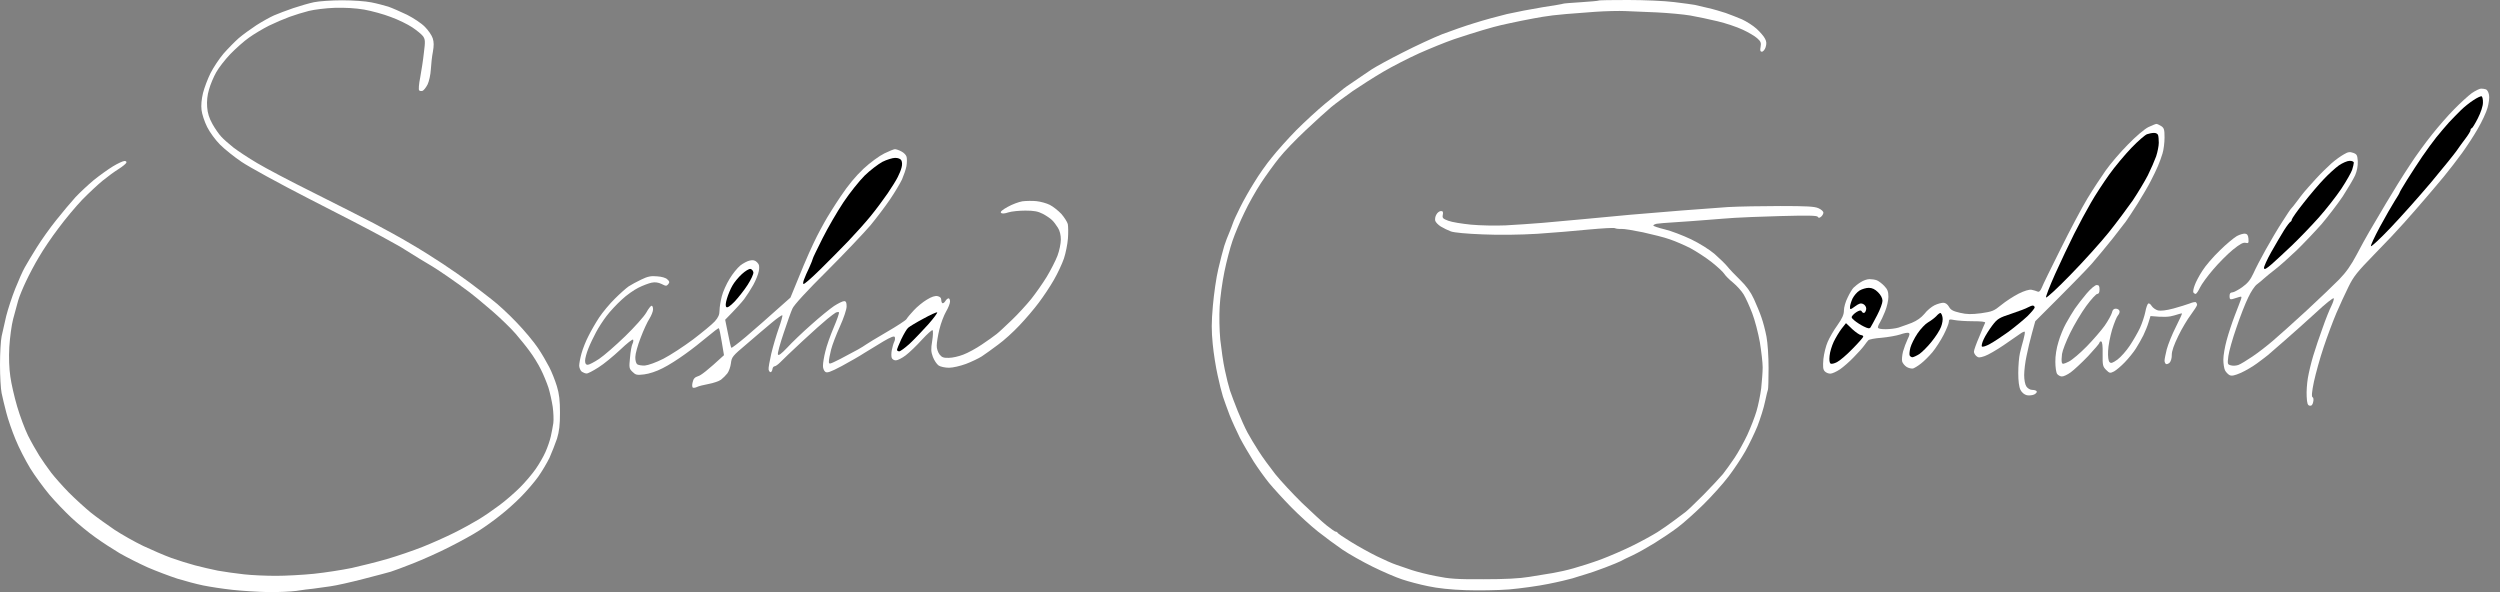 <svg width="228" height="54" viewBox="0 0 228 54" fill="none" xmlns="http://www.w3.org/2000/svg">
<rect x="0" y="0" width="228" height="54" fill="#808080" stroke="none"/>
<path d="M26.747 0.741C27.34 0.539 28.189 0.296 28.634 0.202C29.079 0.108 30.238 0.027 31.194 0.027C32.164 0.027 33.35 0.108 33.862 0.216C34.361 0.31 35.048 0.498 35.412 0.606C35.762 0.727 36.53 1.064 37.123 1.347C37.73 1.657 38.444 2.128 38.754 2.451C39.063 2.761 39.387 3.233 39.468 3.502C39.576 3.839 39.576 4.175 39.481 4.714C39.4 5.118 39.319 5.846 39.293 6.331C39.266 6.815 39.131 7.422 38.996 7.704C38.848 7.987 38.646 8.243 38.538 8.284C38.43 8.324 38.282 8.297 38.228 8.243C38.161 8.189 38.201 7.65 38.322 7.071C38.43 6.479 38.592 5.455 38.659 4.809C38.794 3.758 38.781 3.596 38.578 3.3C38.444 3.125 37.999 2.761 37.595 2.492C37.191 2.222 36.315 1.791 35.641 1.549C34.981 1.293 33.889 0.997 33.215 0.875C32.42 0.741 31.491 0.687 30.52 0.714C29.712 0.741 28.648 0.875 28.162 0.997C27.677 1.118 26.896 1.36 26.411 1.535C25.926 1.711 25.077 2.074 24.524 2.344C23.972 2.626 23.15 3.111 22.705 3.435C22.26 3.744 21.506 4.418 21.007 4.93C20.522 5.442 19.943 6.182 19.714 6.6C19.485 7.004 19.188 7.704 19.067 8.149C18.905 8.674 18.851 9.226 18.892 9.765C18.932 10.331 19.08 10.775 19.377 11.314C19.606 11.718 19.956 12.23 20.172 12.459C20.374 12.688 20.886 13.132 21.29 13.456C21.695 13.765 22.665 14.412 23.446 14.87C24.228 15.341 26.532 16.554 28.567 17.564L28.914 17.738C30.877 18.726 33.15 19.87 34.091 20.365C35.088 20.891 36.584 21.712 37.393 22.197C38.215 22.669 39.549 23.504 40.357 24.043C41.179 24.581 42.27 25.349 42.796 25.74C43.335 26.144 44.238 26.831 44.817 27.289C45.41 27.733 46.448 28.703 47.148 29.444C47.849 30.171 48.698 31.195 49.048 31.72C49.399 32.232 49.857 33.026 50.086 33.471C50.315 33.902 50.625 34.697 50.787 35.222C51.002 35.922 51.07 36.528 51.07 37.646C51.07 38.778 51.002 39.33 50.8 40.003C50.638 40.475 50.328 41.27 50.113 41.754C49.884 42.226 49.412 43.02 49.075 43.492C48.725 43.977 48.024 44.798 47.499 45.324C46.987 45.849 46.138 46.603 45.612 47.007C45.1 47.425 44.251 48.031 43.726 48.368C43.214 48.705 42.001 49.378 41.031 49.863C40.074 50.361 38.551 51.035 37.662 51.385C36.773 51.735 35.87 52.072 35.641 52.139C35.425 52.206 34.293 52.503 33.148 52.799C32.003 53.096 30.642 53.405 30.116 53.473C29.604 53.553 28.904 53.648 28.567 53.688C28.23 53.715 27.543 53.809 27.017 53.89C26.505 53.958 25.346 54.011 24.457 53.998C23.567 53.984 22.112 53.89 21.223 53.796C20.334 53.702 19.121 53.513 18.528 53.392C17.935 53.271 16.87 52.988 16.17 52.772C15.469 52.543 14.256 52.085 13.475 51.749C12.693 51.398 11.548 50.819 10.915 50.456C10.281 50.078 9.284 49.432 8.691 49.001C8.098 48.583 7.128 47.789 6.535 47.236C5.942 46.684 5.026 45.728 4.501 45.108C3.975 44.475 3.18 43.398 2.749 42.697C2.318 41.983 1.711 40.812 1.415 40.071C1.105 39.33 0.728 38.239 0.579 37.646C0.418 37.04 0.229 36.245 0.148 35.855C0.067 35.464 0 34.306 0 33.269C0 32.218 0.067 31.06 0.148 30.669C0.229 30.279 0.418 29.444 0.566 28.824C0.728 28.191 1.091 27.073 1.388 26.332C1.684 25.591 2.075 24.703 2.264 24.379C2.452 24.043 2.938 23.221 3.355 22.561C3.773 21.887 4.568 20.77 5.134 20.069C5.7 19.355 6.481 18.426 6.886 17.981C7.29 17.55 8.044 16.85 8.557 16.419C9.082 16.001 9.864 15.436 10.308 15.166C10.753 14.897 11.225 14.681 11.359 14.681C11.494 14.681 11.561 14.749 11.521 14.843C11.48 14.937 11.171 15.193 10.807 15.422C10.457 15.638 9.81 16.109 9.365 16.473C8.92 16.837 8.085 17.618 7.492 18.224C6.913 18.83 5.942 19.988 5.336 20.81C4.716 21.618 3.921 22.803 3.557 23.436C3.18 24.056 2.655 25.053 2.372 25.659C2.089 26.251 1.765 27.033 1.657 27.41C1.55 27.773 1.347 28.528 1.199 29.093C1.051 29.646 0.903 30.791 0.849 31.653C0.795 32.609 0.835 33.633 0.943 34.346C1.024 34.966 1.307 36.192 1.563 37.067C1.819 37.943 2.264 39.128 2.56 39.734C2.857 40.327 3.328 41.148 3.598 41.579C3.867 42.01 4.352 42.684 4.662 43.101C4.972 43.505 5.7 44.327 6.279 44.92C6.872 45.512 7.775 46.334 8.287 46.752C8.813 47.169 9.783 47.869 10.443 48.314C11.117 48.758 12.289 49.418 13.071 49.795C13.852 50.159 14.998 50.658 15.631 50.886C16.264 51.115 17.234 51.412 17.787 51.56C18.339 51.708 19.282 51.924 19.875 52.045C20.468 52.153 21.546 52.301 22.274 52.382C22.988 52.462 24.295 52.516 25.171 52.516C26.033 52.516 27.596 52.435 28.634 52.328C29.672 52.22 31.221 51.977 32.07 51.802C32.919 51.614 34.374 51.25 35.304 50.981C36.234 50.711 37.689 50.213 38.538 49.876C39.387 49.54 40.681 48.96 41.408 48.597C42.122 48.247 43.119 47.694 43.632 47.385C44.13 47.088 44.992 46.496 45.545 46.078C46.097 45.674 46.946 44.933 47.431 44.448C47.916 43.963 48.563 43.196 48.86 42.765C49.17 42.32 49.574 41.62 49.749 41.216C49.938 40.798 50.153 40.165 50.234 39.801C50.315 39.424 50.423 38.886 50.463 38.589C50.504 38.279 50.477 37.619 50.409 37.108C50.328 36.582 50.153 35.788 50.019 35.357C49.87 34.912 49.56 34.144 49.318 33.673C49.075 33.188 48.631 32.461 48.321 32.057C48.024 31.639 47.431 30.912 47.027 30.44C46.609 29.955 45.666 29.04 44.938 28.407C44.197 27.76 43.2 26.938 42.715 26.575C42.23 26.211 41.354 25.578 40.761 25.174C40.168 24.77 39.576 24.379 39.454 24.312C39.333 24.231 38.781 23.908 38.242 23.584C37.703 23.248 37.11 22.884 36.921 22.763C36.732 22.628 35.803 22.103 34.832 21.578C33.876 21.052 30.871 19.49 28.162 18.116C25.454 16.729 22.705 15.22 22.031 14.762C21.371 14.318 20.482 13.604 20.078 13.2C19.646 12.769 19.134 12.068 18.892 11.584C18.649 11.099 18.42 10.398 18.38 10.034C18.326 9.604 18.38 9.038 18.514 8.486C18.636 8.001 18.946 7.179 19.202 6.667C19.471 6.142 19.997 5.347 20.387 4.889C20.778 4.445 21.398 3.812 21.762 3.489C22.139 3.165 22.867 2.64 23.379 2.303C23.904 1.966 24.632 1.562 24.996 1.401C25.373 1.239 26.155 0.943 26.747 0.741Z" fill="white"/>
<path d="M144.181 0.202C145.03 0.148 145.757 0.081 145.784 0.054C145.825 0.013 147.037 0 148.479 0C149.948 0 151.821 0.081 152.67 0.189C153.519 0.296 154.368 0.404 154.556 0.444C154.745 0.485 155.284 0.606 155.769 0.727C156.254 0.835 156.982 1.051 157.386 1.185C157.79 1.333 158.464 1.589 158.868 1.764C159.272 1.953 159.879 2.33 160.202 2.626C160.526 2.923 160.876 3.327 160.97 3.529C161.118 3.798 161.118 4 161.024 4.31C160.957 4.526 160.795 4.714 160.687 4.714C160.539 4.714 160.499 4.606 160.566 4.27C160.633 3.906 160.579 3.771 160.256 3.489C160.054 3.3 159.461 2.95 158.936 2.707C158.424 2.465 157.386 2.115 156.645 1.94C155.904 1.764 154.785 1.522 154.152 1.414C153.519 1.307 152.158 1.185 151.12 1.131C150.083 1.091 148.776 1.037 148.223 1.01C147.671 0.983 146.431 1.01 145.461 1.078C144.504 1.145 143.318 1.239 142.833 1.28C142.348 1.32 141.809 1.374 141.62 1.401C141.432 1.428 141.014 1.495 140.677 1.535C140.34 1.589 139.464 1.751 138.723 1.899C137.982 2.061 137.16 2.222 136.904 2.29C136.648 2.344 135.894 2.546 135.22 2.748C134.606 2.923 133.537 3.273 132.762 3.527L132.592 3.583C131.811 3.852 130.396 4.431 129.426 4.862C128.469 5.293 126.973 6.061 126.124 6.559C125.275 7.058 124.036 7.853 123.362 8.31C122.702 8.782 121.812 9.428 121.408 9.765C121.004 10.102 119.953 11.058 119.064 11.893C118.188 12.715 117.096 13.846 116.652 14.412C116.207 14.964 115.466 15.988 114.994 16.702C114.536 17.402 113.849 18.614 113.485 19.396C113.108 20.163 112.623 21.322 112.407 21.955C112.191 22.574 111.855 23.854 111.666 24.783C111.477 25.699 111.275 27.127 111.235 27.948C111.181 28.797 111.208 30.077 111.289 30.979C111.383 31.828 111.558 33.067 111.706 33.74C111.841 34.4 112.057 35.249 112.178 35.626C112.299 35.99 112.623 36.838 112.892 37.512C113.162 38.172 113.552 39.047 113.781 39.465C113.997 39.869 114.455 40.623 114.792 41.148C115.115 41.66 115.803 42.603 116.301 43.236C116.8 43.856 117.905 45.041 118.74 45.862C119.589 46.671 120.586 47.6 120.977 47.91C121.368 48.22 121.745 48.489 121.812 48.489C121.893 48.489 121.961 48.529 121.988 48.583C122.001 48.651 122.567 49.028 123.227 49.432C123.901 49.849 124.952 50.429 125.585 50.738C126.219 51.048 127 51.398 127.337 51.506C127.674 51.627 128.307 51.843 128.752 51.991C129.197 52.139 130.194 52.395 130.975 52.543C132.161 52.786 132.848 52.84 135.287 52.826C137.268 52.826 138.589 52.759 139.464 52.611C140.165 52.503 141.135 52.341 141.62 52.26C142.105 52.18 142.954 51.991 143.507 51.829C144.059 51.681 145.191 51.318 146 51.021C146.822 50.711 148.129 50.146 148.937 49.742C149.732 49.351 150.729 48.799 151.161 48.529C151.578 48.26 152.266 47.789 152.67 47.479C153.074 47.182 153.559 46.819 153.748 46.671C153.936 46.523 154.664 45.822 155.365 45.122C156.065 44.408 156.86 43.559 157.13 43.236C157.399 42.899 157.871 42.226 158.194 41.754C158.518 41.27 159.043 40.327 159.353 39.667C159.663 38.993 160.04 38.023 160.189 37.512C160.35 36.986 160.539 36.044 160.62 35.424C160.687 34.791 160.755 33.929 160.755 33.498C160.755 33.067 160.633 32.043 160.499 31.208C160.35 30.373 160.04 29.174 159.798 28.555C159.555 27.922 159.205 27.154 159.016 26.844C158.828 26.534 158.397 26.063 158.06 25.78C157.723 25.511 157.359 25.147 157.251 24.972C157.143 24.797 156.631 24.325 156.106 23.908C155.594 23.504 154.704 22.924 154.152 22.628C153.6 22.345 152.751 21.982 152.266 21.82C151.78 21.645 150.689 21.376 149.84 21.187C148.991 21.012 148.115 20.864 147.886 20.877C147.671 20.891 147.388 20.864 147.28 20.81C147.172 20.756 146.108 20.823 144.922 20.931C143.736 21.052 141.62 21.227 140.206 21.322C138.629 21.416 136.716 21.443 135.22 21.376C133.792 21.322 132.606 21.214 132.323 21.106C132.067 21.012 131.649 20.81 131.406 20.662C131.164 20.514 130.935 20.271 130.894 20.136C130.854 19.988 130.894 19.719 131.002 19.557C131.097 19.382 131.285 19.247 131.42 19.247C131.595 19.247 131.636 19.342 131.582 19.598C131.528 19.881 131.582 19.948 132.094 20.136C132.404 20.258 133.333 20.406 134.142 20.487C134.964 20.567 136.379 20.594 137.308 20.554C138.238 20.5 139.747 20.406 140.677 20.325C141.607 20.244 143.278 20.096 144.383 19.988C145.501 19.881 147.442 19.705 148.695 19.584C149.961 19.476 152.077 19.301 153.411 19.194C154.745 19.086 156.631 18.951 157.588 18.884C158.558 18.83 160.701 18.79 162.372 18.79C164.784 18.79 165.498 18.83 165.848 18.991C166.091 19.099 166.293 19.274 166.293 19.396C166.293 19.503 166.198 19.665 166.091 19.759C165.929 19.894 165.848 19.894 165.781 19.773C165.7 19.651 164.864 19.638 162.372 19.705C160.553 19.759 158.68 19.827 158.194 19.867C157.709 19.894 156.591 19.988 155.702 20.056C154.812 20.123 153.478 20.231 152.737 20.271C151.996 20.311 151.255 20.379 151.093 20.406C150.918 20.446 150.783 20.514 150.783 20.567C150.783 20.621 151.255 20.783 151.821 20.918C152.4 21.052 153.478 21.47 154.219 21.82C155.001 22.197 155.904 22.763 156.375 23.167C156.82 23.558 157.332 24.056 157.521 24.285C157.709 24.527 158.235 25.08 158.693 25.524C159.272 26.09 159.65 26.602 159.96 27.275C160.189 27.787 160.512 28.541 160.647 28.959C160.795 29.363 160.997 30.144 161.105 30.71C161.213 31.289 161.294 32.488 161.294 33.565C161.294 34.589 161.267 35.464 161.24 35.518C161.213 35.572 161.092 36.07 160.97 36.636C160.862 37.188 160.539 38.185 160.283 38.859C160.014 39.519 159.515 40.542 159.178 41.148C158.841 41.741 158.167 42.765 157.655 43.438C157.157 44.098 156.119 45.256 155.351 46.011C154.583 46.765 153.532 47.708 153.007 48.098C152.495 48.489 151.551 49.122 150.918 49.513C150.285 49.903 149.382 50.415 148.897 50.644C148.412 50.86 147.913 51.115 147.792 51.183C147.657 51.25 147.024 51.52 146.377 51.762C145.717 52.018 144.922 52.287 144.585 52.382C144.248 52.489 143.722 52.638 143.413 52.745C143.089 52.84 142.092 53.082 141.189 53.257C140.273 53.446 138.683 53.661 137.645 53.755C136.608 53.836 134.829 53.863 133.67 53.823C132.363 53.782 131.083 53.648 130.234 53.459C129.493 53.311 128.429 53.028 127.876 52.84C127.324 52.664 126.111 52.139 125.181 51.681C124.251 51.223 123.012 50.523 122.419 50.119C121.826 49.715 120.829 48.974 120.195 48.475C119.562 47.977 118.457 46.967 117.743 46.24C117.029 45.512 116.126 44.516 115.735 44.044C115.345 43.559 114.711 42.684 114.334 42.091C113.957 41.485 113.391 40.529 113.081 39.936C112.784 39.33 112.353 38.401 112.137 37.848C111.922 37.283 111.652 36.528 111.531 36.165C111.41 35.788 111.194 34.912 111.046 34.212C110.884 33.498 110.682 32.232 110.601 31.383C110.48 30.157 110.48 29.403 110.615 27.881C110.709 26.804 110.925 25.282 111.113 24.514C111.289 23.733 111.545 22.79 111.652 22.426C111.774 22.049 111.976 21.51 112.111 21.214C112.232 20.904 112.394 20.514 112.447 20.338C112.501 20.15 112.798 19.517 113.094 18.924C113.391 18.318 113.97 17.294 114.388 16.634C114.792 15.961 115.52 14.924 116.005 14.345C116.476 13.752 117.474 12.634 118.228 11.866C118.983 11.112 120.168 10.021 120.869 9.442C121.57 8.876 122.257 8.324 122.378 8.216C122.5 8.095 123.012 7.731 123.524 7.395C124.022 7.044 124.75 6.573 125.114 6.317C125.491 6.075 126.758 5.374 127.943 4.782C129.129 4.175 130.733 3.435 131.514 3.125C132.296 2.829 133.63 2.357 134.479 2.101C135.328 1.832 136.662 1.468 137.443 1.28C138.225 1.104 139.68 0.822 140.677 0.66C141.674 0.512 142.523 0.364 142.564 0.337C142.604 0.31 143.332 0.256 144.181 0.202Z" fill="white"/>
<path d="M223.83 9.954C224.383 9.388 225.097 8.742 225.42 8.499C225.757 8.27 226.134 8.082 226.269 8.082C226.404 8.082 226.606 8.108 226.714 8.149C226.822 8.176 226.956 8.405 226.997 8.647C227.051 8.89 226.983 9.415 226.862 9.832C226.754 10.237 226.35 11.099 225.973 11.745C225.609 12.392 224.949 13.388 224.531 13.967C224.113 14.547 223.372 15.503 222.887 16.096C222.402 16.675 221.634 17.591 221.189 18.103C220.745 18.628 220.327 19.113 220.246 19.194C220.179 19.274 219.72 19.8 219.235 20.338C218.75 20.891 217.538 22.184 216.54 23.194C214.991 24.783 214.64 25.214 214.182 26.157C213.872 26.777 213.387 27.841 213.077 28.555C212.781 29.255 212.255 30.642 211.919 31.653C211.582 32.649 211.191 34.077 211.029 34.818C210.841 35.72 210.8 36.178 210.908 36.232C210.989 36.259 211.016 36.448 210.962 36.663C210.908 36.919 210.814 37.027 210.652 37C210.463 36.973 210.396 36.798 210.369 36.151C210.342 35.707 210.396 34.953 210.477 34.481C210.558 33.996 210.773 33.08 210.962 32.461C211.151 31.828 211.541 30.669 211.824 29.902C212.094 29.12 212.458 28.218 212.619 27.908C212.767 27.598 212.875 27.275 212.835 27.208C212.794 27.127 212.053 27.72 211.191 28.528C210.315 29.322 209.062 30.454 208.388 31.033C207.728 31.612 207.027 32.218 206.839 32.38L206.82 32.395C206.622 32.55 206.193 32.887 205.828 33.148C205.464 33.417 204.804 33.808 204.386 33.996C203.793 34.252 203.537 34.306 203.335 34.212C203.187 34.131 202.998 33.929 202.917 33.767C202.837 33.606 202.769 33.161 202.769 32.797C202.769 32.42 202.904 31.639 203.066 31.046C203.227 30.44 203.564 29.417 203.82 28.757C204.09 28.083 204.332 27.41 204.386 27.275C204.454 27.033 204.427 27.019 204.171 27.1C204.009 27.154 203.753 27.235 203.605 27.275C203.389 27.329 203.335 27.275 203.335 27.006C203.335 26.763 203.416 26.669 203.578 26.669C203.699 26.669 204.117 26.453 204.48 26.198C204.992 25.834 205.235 25.524 205.505 24.945C205.693 24.514 206.205 23.531 206.636 22.763C207.068 21.982 207.755 20.823 208.159 20.204C208.563 19.571 208.927 19.018 208.981 18.991C209.021 18.951 209.251 18.682 209.466 18.385C209.682 18.076 209.992 17.698 210.14 17.51C210.288 17.335 210.773 16.783 211.218 16.298C211.663 15.813 212.309 15.18 212.646 14.883C212.997 14.574 213.495 14.223 213.765 14.075C214.142 13.846 214.317 13.833 214.614 13.941C214.95 14.062 214.991 14.156 215.031 14.708C215.045 15.126 214.964 15.57 214.789 15.988C214.627 16.338 214.115 17.2 213.657 17.914C213.185 18.614 212.323 19.732 211.757 20.406C211.177 21.066 210.153 22.143 209.48 22.803C208.806 23.45 207.917 24.244 207.512 24.554C207.108 24.864 206.65 25.241 206.488 25.389C206.34 25.524 206.044 25.78 205.841 25.928C205.639 26.063 205.275 26.615 205.033 27.14C204.777 27.652 204.292 28.891 203.955 29.902C203.605 30.898 203.281 32.057 203.227 32.474C203.133 33.215 203.146 33.242 203.47 33.323C203.658 33.377 203.955 33.35 204.144 33.282C204.332 33.215 204.912 32.865 205.424 32.515C205.949 32.164 206.798 31.504 207.31 31.06C207.836 30.615 209.197 29.39 210.342 28.339C211.487 27.275 212.835 25.995 213.32 25.497C213.967 24.837 214.425 24.177 214.923 23.234C215.314 22.494 215.826 21.551 216.069 21.147C216.311 20.729 217.012 19.557 217.618 18.52C218.238 17.47 219.195 15.934 219.761 15.085C220.313 14.223 221.243 12.957 221.809 12.257C222.375 11.543 223.278 10.506 223.83 9.954Z" fill="white"/>
<path d="M194.064 13.186C194.779 12.445 195.574 11.772 195.924 11.597C196.261 11.435 196.598 11.301 196.665 11.301C196.746 11.301 196.935 11.395 197.11 11.503C197.366 11.678 197.406 11.826 197.406 12.553C197.406 13.011 197.325 13.671 197.218 14.008C197.123 14.331 196.935 14.843 196.8 15.153C196.679 15.449 196.382 16.055 196.153 16.5C195.937 16.931 195.385 17.874 194.94 18.587C194.496 19.288 194.011 20.015 193.876 20.204C193.741 20.379 193.189 21.079 192.676 21.753C192.151 22.413 191.302 23.436 190.777 24.043C190.251 24.635 188.877 26.049 185.616 29.296L185.319 30.373C185.158 30.966 184.928 31.895 184.821 32.461C184.699 33.013 184.605 33.794 184.605 34.212C184.605 34.643 184.686 35.074 184.807 35.249C184.928 35.424 185.144 35.559 185.346 35.559C185.535 35.559 185.71 35.612 185.75 35.693C185.791 35.761 185.683 35.895 185.521 35.976C185.346 36.057 185.05 36.084 184.848 36.044C184.619 35.99 184.389 35.801 184.268 35.559C184.133 35.289 184.066 34.751 184.066 34.01C184.066 33.377 184.133 32.569 184.214 32.218C184.295 31.868 184.443 31.302 184.538 30.979C184.632 30.642 184.686 30.319 184.659 30.265C184.632 30.211 184.443 30.292 184.241 30.44C184.026 30.588 183.352 31.06 182.719 31.491C182.085 31.922 181.317 32.366 181.007 32.474C180.522 32.636 180.428 32.636 180.226 32.461C180.104 32.34 180.01 32.164 180.024 32.057C180.024 31.935 180.239 31.329 180.509 30.71C180.765 30.077 181.007 29.497 181.048 29.43C181.075 29.336 180.657 29.296 179.929 29.296C179.269 29.296 178.514 29.242 178.245 29.188C177.787 29.093 177.733 29.12 177.733 29.363C177.733 29.497 177.517 30.036 177.261 30.535C177.005 31.033 176.547 31.747 176.237 32.124C175.927 32.488 175.456 32.959 175.186 33.161C174.917 33.377 174.593 33.565 174.472 33.606C174.337 33.633 174.081 33.579 173.893 33.471C173.704 33.35 173.515 33.121 173.475 32.959C173.434 32.797 173.475 32.38 173.556 32.057C173.65 31.72 173.839 31.221 173.973 30.939C174.162 30.562 174.189 30.413 174.068 30.36C173.973 30.319 173.623 30.387 173.286 30.508C172.949 30.615 172.195 30.75 171.602 30.804C171.009 30.844 170.457 30.952 170.389 31.033C170.308 31.114 170.147 31.329 170.012 31.518C169.891 31.693 169.459 32.178 169.069 32.569C168.691 32.972 168.112 33.471 167.802 33.686C167.479 33.902 167.088 34.077 166.926 34.077C166.751 34.077 166.522 33.983 166.414 33.861C166.252 33.686 166.239 33.431 166.293 32.744C166.347 32.245 166.522 31.545 166.684 31.181C166.845 30.804 167.236 30.117 167.573 29.659C168.018 29.026 168.166 28.689 168.166 28.312C168.166 28.029 168.314 27.504 168.503 27.14C168.678 26.763 168.92 26.359 169.042 26.238C169.163 26.117 169.446 25.888 169.688 25.74C169.931 25.578 170.281 25.457 170.497 25.457C170.699 25.457 170.996 25.497 171.171 25.564C171.332 25.632 171.642 25.861 171.844 26.076C172.141 26.386 172.222 26.588 172.222 27.073C172.222 27.396 172.087 28.002 171.912 28.42C171.75 28.824 171.535 29.282 171.44 29.43C171.346 29.565 171.265 29.767 171.265 29.861C171.265 29.969 171.494 30.023 171.979 30.023C172.356 30.023 172.895 29.955 173.151 29.875C173.408 29.794 173.946 29.592 174.351 29.444C174.836 29.242 175.213 28.972 175.51 28.622C175.739 28.312 176.156 27.976 176.426 27.841C176.709 27.706 177.059 27.612 177.234 27.612C177.423 27.612 177.612 27.747 177.746 27.976C177.908 28.272 178.124 28.38 178.757 28.528C179.39 28.676 179.781 28.676 180.67 28.568C181.681 28.42 181.843 28.366 182.516 27.814C182.921 27.477 183.635 27.019 184.107 26.777C184.619 26.521 185.077 26.386 185.279 26.427C185.467 26.467 185.71 26.534 185.818 26.588C185.966 26.655 186.074 26.548 186.209 26.238C186.303 25.982 187.084 24.393 187.933 22.696C188.782 20.985 189.874 18.924 190.372 18.103C190.871 17.281 191.625 16.136 192.043 15.543C192.461 14.951 193.364 13.887 194.064 13.186Z" fill="white"/>
<path d="M78.76 15.382C79.353 14.83 80.202 14.21 80.647 13.995C81.091 13.779 81.523 13.604 81.617 13.604C81.711 13.604 81.981 13.685 82.196 13.806C82.425 13.914 82.641 14.143 82.681 14.304C82.722 14.466 82.722 14.843 82.668 15.153C82.614 15.449 82.425 15.988 82.264 16.365C82.089 16.729 81.603 17.55 81.172 18.183C80.755 18.803 79.946 19.867 79.394 20.541C78.828 21.201 77.049 23.086 75.419 24.716C73.626 26.494 72.373 27.854 72.266 28.151C72.144 28.407 71.794 29.403 71.471 30.373C71.147 31.329 70.904 32.205 70.945 32.326C70.999 32.461 71.228 32.299 71.794 31.706C72.212 31.248 73.195 30.306 73.977 29.619C74.758 28.918 75.702 28.151 76.065 27.908C76.443 27.666 76.847 27.464 76.982 27.464C77.157 27.464 77.211 27.585 77.211 27.948C77.211 28.218 76.955 28.986 76.604 29.767C76.267 30.508 75.904 31.451 75.796 31.881C75.688 32.312 75.594 32.797 75.594 32.959C75.594 33.255 75.621 33.242 76.645 32.73C77.211 32.434 77.925 32.043 78.235 31.881C78.531 31.72 78.868 31.504 78.976 31.424C79.084 31.343 79.919 30.831 80.849 30.292C81.779 29.753 82.587 29.228 82.668 29.107C82.735 28.986 83.032 28.622 83.342 28.299C83.638 27.976 84.164 27.544 84.528 27.329C84.95 27.069 85.273 26.961 85.498 27.006C85.7 27.046 85.835 27.154 85.835 27.302C85.835 27.437 85.875 27.585 85.929 27.639C85.996 27.693 86.118 27.612 86.212 27.464C86.293 27.316 86.441 27.208 86.508 27.208C86.589 27.208 86.643 27.342 86.643 27.504C86.643 27.666 86.481 28.083 86.279 28.42C86.091 28.743 85.808 29.471 85.673 30.036C85.538 30.588 85.43 31.248 85.43 31.518C85.417 31.774 85.538 32.124 85.686 32.326C85.902 32.595 86.05 32.649 86.535 32.636C86.859 32.636 87.452 32.501 87.856 32.34C88.26 32.191 89.028 31.774 89.54 31.424C90.066 31.073 90.672 30.642 90.888 30.467C91.102 30.304 91.656 29.776 92.179 29.279L92.289 29.174C92.842 28.649 93.623 27.787 94.041 27.275C94.459 26.75 95.092 25.847 95.456 25.255C95.82 24.649 96.264 23.787 96.439 23.329C96.615 22.871 96.749 22.197 96.749 21.847C96.749 21.443 96.655 21.039 96.48 20.77C96.332 20.527 96.089 20.204 95.941 20.069C95.793 19.921 95.415 19.665 95.105 19.503C94.661 19.274 94.297 19.207 93.515 19.207C92.963 19.207 92.262 19.274 91.966 19.369C91.602 19.49 91.386 19.503 91.292 19.409C91.202 19.319 91.404 19.14 91.898 18.87C92.303 18.641 92.909 18.412 93.246 18.358C93.583 18.318 94.162 18.305 94.526 18.345C94.903 18.385 95.442 18.534 95.739 18.682C96.035 18.83 96.507 19.207 96.79 19.503C97.059 19.813 97.329 20.231 97.383 20.433C97.423 20.635 97.436 21.227 97.396 21.753C97.356 22.265 97.194 23.086 97.032 23.571C96.871 24.043 96.466 24.918 96.116 25.524C95.779 26.117 95.159 27.046 94.742 27.598C94.324 28.164 93.529 29.093 92.976 29.673C92.424 30.265 91.548 31.06 91.022 31.437C90.51 31.828 89.837 32.299 89.54 32.501C89.244 32.69 88.597 32.999 88.098 33.188C87.586 33.377 86.899 33.538 86.549 33.538C86.185 33.538 85.767 33.444 85.606 33.336C85.43 33.215 85.201 32.865 85.08 32.555C84.905 32.084 84.891 31.841 85.013 31.114C85.094 30.629 85.107 30.184 85.053 30.117C84.999 30.063 84.568 30.454 84.083 30.979C83.598 31.518 82.938 32.151 82.601 32.407C82.264 32.663 81.86 32.865 81.698 32.865C81.523 32.865 81.361 32.757 81.321 32.622C81.28 32.488 81.28 32.178 81.334 31.922C81.388 31.653 81.482 31.316 81.55 31.181C81.63 31.033 81.644 30.831 81.603 30.737C81.55 30.615 81.24 30.737 80.552 31.141C80.013 31.464 79.232 31.935 78.828 32.191C78.424 32.461 77.494 32.986 76.78 33.377C75.688 33.956 75.419 34.037 75.257 33.902C75.136 33.808 75.041 33.552 75.055 33.336C75.055 33.107 75.149 32.528 75.27 32.057C75.378 31.572 75.728 30.588 76.038 29.861C76.348 29.134 76.564 28.514 76.51 28.474C76.443 28.447 76.321 28.46 76.214 28.514C76.119 28.568 75.769 28.824 75.445 29.093C75.122 29.349 74.098 30.265 73.168 31.127C72.239 31.989 71.336 32.851 71.147 33.053C70.958 33.242 70.729 33.404 70.648 33.404C70.554 33.404 70.46 33.525 70.446 33.673C70.419 33.821 70.352 33.942 70.271 33.942C70.204 33.942 70.123 33.835 70.096 33.7C70.069 33.579 70.19 32.919 70.339 32.259C70.5 31.585 70.81 30.535 71.026 29.928C71.241 29.322 71.39 28.784 71.349 28.757C71.309 28.716 70.864 29.026 70.352 29.457C69.84 29.888 68.816 30.75 68.088 31.383C66.808 32.461 66.727 32.555 66.66 33.134C66.62 33.457 66.471 33.875 66.337 34.05C66.202 34.225 65.946 34.481 65.757 34.629C65.569 34.764 65.056 34.939 64.612 35.02C64.167 35.101 63.696 35.222 63.574 35.289C63.44 35.357 63.278 35.383 63.197 35.357C63.116 35.316 63.103 35.114 63.17 34.858C63.237 34.535 63.372 34.4 63.669 34.306C63.898 34.252 64.517 33.794 66.027 32.393L65.825 31.181C65.717 30.508 65.596 29.942 65.555 29.928C65.515 29.915 65.043 30.265 64.517 30.71C63.978 31.168 63.049 31.895 62.456 32.312C61.863 32.744 60.96 33.323 60.435 33.579C59.869 33.875 59.195 34.09 58.75 34.144C58.09 34.225 57.969 34.198 57.686 33.915C57.376 33.619 57.362 33.538 57.457 32.622C57.497 32.084 57.605 31.518 57.672 31.383C57.753 31.235 57.78 31.046 57.74 30.979C57.699 30.898 57.174 31.316 56.567 31.895C55.947 32.474 55.058 33.215 54.573 33.511C54.088 33.821 53.603 34.077 53.495 34.063C53.387 34.063 53.185 33.983 53.064 33.902C52.943 33.808 52.835 33.565 52.821 33.363C52.821 33.161 52.916 32.649 53.037 32.218C53.158 31.787 53.441 31.073 53.67 30.642C53.886 30.198 54.331 29.43 54.64 28.959C54.964 28.474 55.611 27.693 56.082 27.235C56.554 26.763 57.12 26.265 57.335 26.117C57.564 25.969 58.077 25.686 58.481 25.497C59.06 25.214 59.37 25.147 59.922 25.201C60.34 25.228 60.731 25.335 60.866 25.484C61.068 25.659 61.081 25.74 60.947 25.915C60.785 26.103 60.731 26.103 60.34 25.901C60.03 25.753 59.747 25.713 59.424 25.78C59.168 25.834 58.629 26.036 58.225 26.238C57.821 26.44 57.12 26.925 56.689 27.342C56.244 27.747 55.624 28.407 55.314 28.824C55.004 29.228 54.573 29.888 54.357 30.306C54.142 30.71 53.818 31.37 53.657 31.787C53.495 32.191 53.36 32.69 53.36 32.892C53.36 33.148 53.428 33.269 53.603 33.269C53.724 33.269 54.196 33.026 54.64 32.73C55.085 32.434 56.15 31.504 57.012 30.669C57.874 29.834 58.737 28.864 58.939 28.514C59.127 28.164 59.357 27.881 59.424 27.881C59.505 27.881 59.559 28.029 59.559 28.218C59.559 28.393 59.41 28.77 59.235 29.053C59.047 29.336 58.683 30.117 58.427 30.804C58.157 31.491 57.942 32.272 57.942 32.555C57.928 32.838 58.009 33.134 58.103 33.215C58.198 33.296 58.521 33.35 58.818 33.336C59.127 33.309 59.842 33.053 60.502 32.717C61.135 32.393 62.348 31.599 63.197 30.966C64.046 30.319 64.949 29.578 65.191 29.309C65.515 28.945 65.622 28.689 65.622 28.312C65.622 28.029 65.717 27.464 65.825 27.033C65.932 26.602 66.256 25.888 66.539 25.43C66.808 24.972 67.253 24.433 67.509 24.218C67.765 24.015 68.169 23.8 68.385 23.76C68.681 23.692 68.856 23.733 69.045 23.921C69.247 24.123 69.274 24.285 69.207 24.716C69.153 25.012 68.924 25.578 68.695 25.995C68.466 26.4 68.102 26.965 67.873 27.275C67.644 27.571 67.172 28.11 66.135 29.161L66.391 30.413C66.525 31.114 66.66 31.693 66.7 31.72C66.741 31.747 67.347 31.289 68.048 30.696C68.749 30.104 69.948 29.053 72.09 27.14L72.724 25.591C73.061 24.729 73.559 23.584 73.802 23.032C74.058 22.467 74.368 21.807 74.502 21.551C74.637 21.281 74.947 20.702 75.189 20.271C75.432 19.827 76.092 18.763 76.658 17.927C77.346 16.89 78.046 16.055 78.76 15.382Z" fill="white"/>
<path d="M202.446 22.844C203.039 22.251 203.753 21.672 204.009 21.524C204.265 21.389 204.602 21.295 204.75 21.308C204.952 21.335 205.033 21.456 205.06 21.78C205.087 22.17 205.06 22.211 204.79 22.143C204.561 22.103 204.265 22.265 203.618 22.79C203.146 23.18 202.338 23.989 201.839 24.581C201.327 25.174 200.788 25.915 200.64 26.224C200.492 26.534 200.317 26.804 200.236 26.804C200.169 26.804 200.074 26.736 200.034 26.669C199.993 26.588 200.047 26.305 200.155 26.022C200.249 25.74 200.559 25.147 200.842 24.716C201.112 24.271 201.839 23.423 202.446 22.844Z" fill="white"/>
<path d="M189.227 28.151C189.456 27.814 189.941 27.194 190.305 26.763C190.682 26.319 191.073 25.995 191.221 25.995C191.423 25.995 191.477 26.09 191.477 26.4C191.477 26.669 191.41 26.804 191.275 26.804C191.167 26.804 190.709 27.302 190.265 27.908C189.82 28.514 189.16 29.632 188.796 30.373C188.432 31.114 188.095 31.976 188.055 32.286C188.014 32.595 188.001 32.946 188.041 33.067C188.095 33.228 188.189 33.215 188.688 32.972C188.998 32.811 189.726 32.191 190.318 31.585C190.898 30.993 191.639 30.131 191.949 29.7C192.259 29.255 192.555 28.716 192.609 28.514C192.663 28.258 192.771 28.151 192.959 28.151C193.108 28.151 193.256 28.231 193.296 28.353C193.337 28.46 193.269 28.636 193.162 28.757C193.054 28.864 192.811 29.457 192.623 30.063C192.447 30.669 192.272 31.545 192.259 32.003C192.232 32.528 192.286 32.905 192.38 33.013C192.515 33.161 192.65 33.121 193.108 32.797C193.418 32.569 193.93 31.989 194.24 31.518C194.563 31.033 194.981 30.306 195.169 29.902C195.358 29.484 195.574 28.837 195.654 28.447C195.722 28.056 195.857 27.706 195.924 27.679C196.005 27.639 196.14 27.747 196.234 27.908C196.342 28.07 196.598 28.258 196.813 28.312C197.056 28.366 197.568 28.312 198.215 28.137C198.767 27.989 199.441 27.773 199.697 27.679C199.953 27.571 200.222 27.517 200.276 27.571C200.33 27.625 200.384 27.733 200.371 27.814C200.371 27.881 200.128 28.272 199.818 28.689C199.508 29.093 198.983 29.969 198.659 30.642C198.264 31.451 198.066 32.021 198.066 32.353C198.08 32.636 197.986 32.946 197.878 33.067C197.77 33.175 197.622 33.228 197.541 33.202C197.474 33.161 197.406 33.026 197.406 32.892C197.406 32.757 197.501 32.286 197.608 31.855C197.73 31.41 198.093 30.494 198.43 29.834C198.767 29.161 199.023 28.608 198.996 28.582C198.969 28.568 198.659 28.649 198.282 28.77C197.851 28.905 197.352 28.945 196.126 28.824L195.951 29.39C195.857 29.713 195.641 30.238 195.479 30.575C195.318 30.898 195.008 31.451 194.792 31.787C194.59 32.111 194.132 32.676 193.781 33.04C193.445 33.39 193 33.767 192.798 33.875C192.447 34.05 192.394 34.05 192.084 33.74C191.774 33.431 191.747 33.309 191.76 32.286C191.774 31.545 191.733 31.168 191.625 31.141C191.545 31.127 191.477 31.168 191.477 31.248C191.477 31.316 191.006 31.868 190.44 32.474C189.86 33.08 189.146 33.74 188.85 33.956C188.553 34.171 188.189 34.346 188.041 34.333C187.893 34.333 187.704 34.225 187.61 34.104C187.516 33.969 187.448 33.471 187.448 32.999C187.435 32.474 187.556 31.733 187.731 31.181C187.879 30.656 188.189 29.902 188.418 29.497C188.648 29.08 189.011 28.474 189.227 28.151Z" fill="white"/>
<path d="M224.437 10.048C224.733 9.752 225.245 9.348 225.582 9.132C225.905 8.917 226.242 8.755 226.323 8.782C226.39 8.809 226.458 9.078 226.444 9.361C226.444 9.671 226.256 10.25 225.973 10.802C225.717 11.301 225.474 11.705 225.407 11.705C225.353 11.705 225.312 11.786 225.312 11.88C225.312 11.961 225.097 12.311 224.841 12.648C224.585 12.984 224.221 13.483 224.032 13.765C223.844 14.035 222.793 15.341 221.688 16.661C220.583 17.968 218.925 19.827 217.996 20.796C217.079 21.766 216.271 22.507 216.23 22.453C216.19 22.386 216.554 21.605 217.039 20.702C217.538 19.786 218.144 18.722 218.386 18.345C218.642 17.954 218.845 17.604 218.845 17.564C218.845 17.523 219.154 16.998 219.532 16.392C219.923 15.772 220.542 14.816 220.92 14.264C221.297 13.712 221.876 12.917 222.2 12.513C222.523 12.109 223.049 11.503 223.345 11.166C223.655 10.843 224.14 10.331 224.437 10.048Z" fill="black"/>
<path d="M194.388 13.483C194.981 12.863 195.627 12.311 195.803 12.243C195.991 12.176 196.274 12.122 196.436 12.122C196.611 12.109 196.773 12.203 196.813 12.311C196.854 12.419 196.881 12.742 196.881 13.025C196.881 13.294 196.773 13.86 196.638 14.264C196.49 14.668 196.153 15.449 195.883 15.988C195.614 16.513 194.994 17.55 194.509 18.278C194.01 18.991 193.027 20.311 192.313 21.201C191.598 22.09 190.049 23.814 188.85 25.039C187.664 26.265 186.653 27.194 186.599 27.127C186.559 27.06 186.936 26.09 187.435 24.972C187.933 23.867 188.715 22.224 189.16 21.335C189.604 20.446 190.291 19.18 190.682 18.507C191.059 17.833 191.814 16.688 192.34 15.947C192.865 15.207 193.795 14.102 194.388 13.483Z" fill="black"/>
<path d="M78.855 16.015C79.353 15.53 80.081 14.978 80.472 14.762C80.876 14.56 81.401 14.399 81.63 14.399C81.913 14.399 82.129 14.479 82.21 14.641C82.277 14.762 82.291 15.045 82.223 15.274C82.169 15.503 82.008 15.894 81.873 16.15C81.752 16.405 81.334 17.079 80.957 17.631C80.579 18.183 79.879 19.126 79.394 19.719C78.909 20.311 77.992 21.335 77.359 21.995C76.726 22.655 75.58 23.814 74.799 24.581C74.017 25.349 73.343 25.942 73.276 25.901C73.222 25.874 73.249 25.686 73.33 25.484C73.411 25.268 73.613 24.783 73.802 24.406C73.977 24.015 74.125 23.652 74.125 23.598C74.125 23.531 74.529 22.709 75.014 21.739C75.499 20.77 76.362 19.288 76.928 18.439C77.494 17.591 78.37 16.5 78.855 16.015Z" fill="black"/>
<path d="M211.932 16.338C212.363 15.88 212.983 15.315 213.306 15.085C213.643 14.857 214.074 14.668 214.29 14.668C214.506 14.668 214.667 14.735 214.667 14.843C214.667 14.924 214.6 15.22 214.519 15.476C214.438 15.732 213.98 16.527 213.522 17.227C213.05 17.927 212.121 19.113 211.46 19.854C210.8 20.594 209.722 21.712 209.062 22.345C208.402 22.978 207.553 23.76 207.189 24.083C206.677 24.527 206.502 24.622 206.475 24.447C206.461 24.325 206.758 23.665 207.135 22.992C207.526 22.305 208.051 21.402 208.307 20.998C208.563 20.594 208.833 20.244 208.887 20.231C208.954 20.204 209.008 20.11 209.008 20.029C209.021 19.934 209.493 19.247 210.086 18.507C210.665 17.766 211.501 16.783 211.932 16.338Z" fill="black"/>
<path d="M66.795 26.049C66.956 25.753 67.347 25.282 67.657 24.999C67.967 24.716 68.317 24.5 68.439 24.527C68.573 24.554 68.681 24.689 68.708 24.837C68.735 24.985 68.493 25.497 68.183 25.982C67.873 26.467 67.334 27.14 66.997 27.504C66.584 27.926 66.332 28.092 66.242 28.002C66.152 27.913 66.17 27.657 66.296 27.235C66.404 26.871 66.62 26.346 66.795 26.049Z" fill="black"/>
<path d="M168.947 27.235C169.082 26.965 169.365 26.629 169.594 26.494C169.823 26.359 170.2 26.251 170.43 26.251C170.739 26.251 170.995 26.373 171.278 26.655C171.534 26.911 171.683 27.194 171.683 27.437C171.683 27.639 171.467 28.231 171.198 28.743C170.928 29.255 170.659 29.767 170.591 29.861C170.497 29.982 170.362 29.969 169.958 29.767C169.688 29.632 169.311 29.39 169.122 29.228C168.826 28.972 168.813 28.932 168.988 28.73C169.096 28.608 169.311 28.447 169.459 28.38C169.661 28.285 169.756 28.299 169.81 28.433C169.864 28.528 169.971 28.568 170.052 28.514C170.133 28.447 170.2 28.285 170.2 28.137C170.2 27.989 170.079 27.8 169.931 27.733C169.715 27.625 169.554 27.666 169.19 27.935C168.745 28.258 168.718 28.258 168.718 28.002C168.718 27.854 168.826 27.504 168.947 27.235Z" fill="black"/>
<path d="M183.446 28.608C184.133 28.38 184.807 28.124 184.955 28.029C185.104 27.949 185.306 27.868 185.387 27.868C185.481 27.868 185.562 27.948 185.562 28.043C185.562 28.124 185.252 28.487 184.888 28.851C184.511 29.201 183.743 29.834 183.163 30.265C182.584 30.683 181.829 31.181 181.479 31.37C181.142 31.558 180.819 31.666 180.751 31.599C180.697 31.545 180.765 31.248 180.913 30.939C181.061 30.615 181.412 30.063 181.695 29.686C182.166 29.067 182.301 28.986 183.446 28.608Z" fill="black"/>
<path d="M82.83 29.888C82.951 29.78 83.571 29.403 84.204 29.067C84.837 28.716 85.403 28.46 85.471 28.487C85.525 28.514 85.161 29.013 84.649 29.592C84.137 30.157 83.382 30.952 82.964 31.343C82.547 31.72 82.115 32.043 82.008 32.043C81.9 32.043 81.806 31.976 81.806 31.909C81.806 31.841 81.981 31.397 82.196 30.939C82.425 30.467 82.695 29.996 82.83 29.888Z" fill="black"/>
<path d="M175.833 29.403C176.089 29.255 176.412 29.013 176.574 28.851C176.722 28.676 176.897 28.541 176.965 28.541C177.019 28.541 177.113 28.703 177.153 28.918C177.207 29.12 177.14 29.511 177.019 29.821C176.911 30.117 176.52 30.723 176.156 31.168C175.806 31.612 175.294 32.111 175.051 32.286C174.795 32.447 174.499 32.582 174.405 32.582C174.324 32.582 174.202 32.501 174.162 32.42C174.122 32.326 174.149 32.003 174.229 31.706C174.31 31.41 174.593 30.831 174.876 30.413C175.159 29.996 175.59 29.538 175.833 29.403Z" fill="black"/>
<path d="M167.236 31.168C167.411 30.804 167.735 30.265 167.95 29.982L168.354 29.471L168.934 30.023C169.257 30.319 169.621 30.562 169.729 30.562C169.837 30.562 169.931 30.629 169.931 30.696C169.931 30.764 169.486 31.275 168.947 31.814C168.422 32.366 167.775 32.905 167.532 33.026C167.303 33.148 167.034 33.215 166.953 33.161C166.845 33.094 166.818 32.824 166.859 32.447C166.886 32.111 167.061 31.545 167.236 31.168Z" fill="black"/>
</svg>
